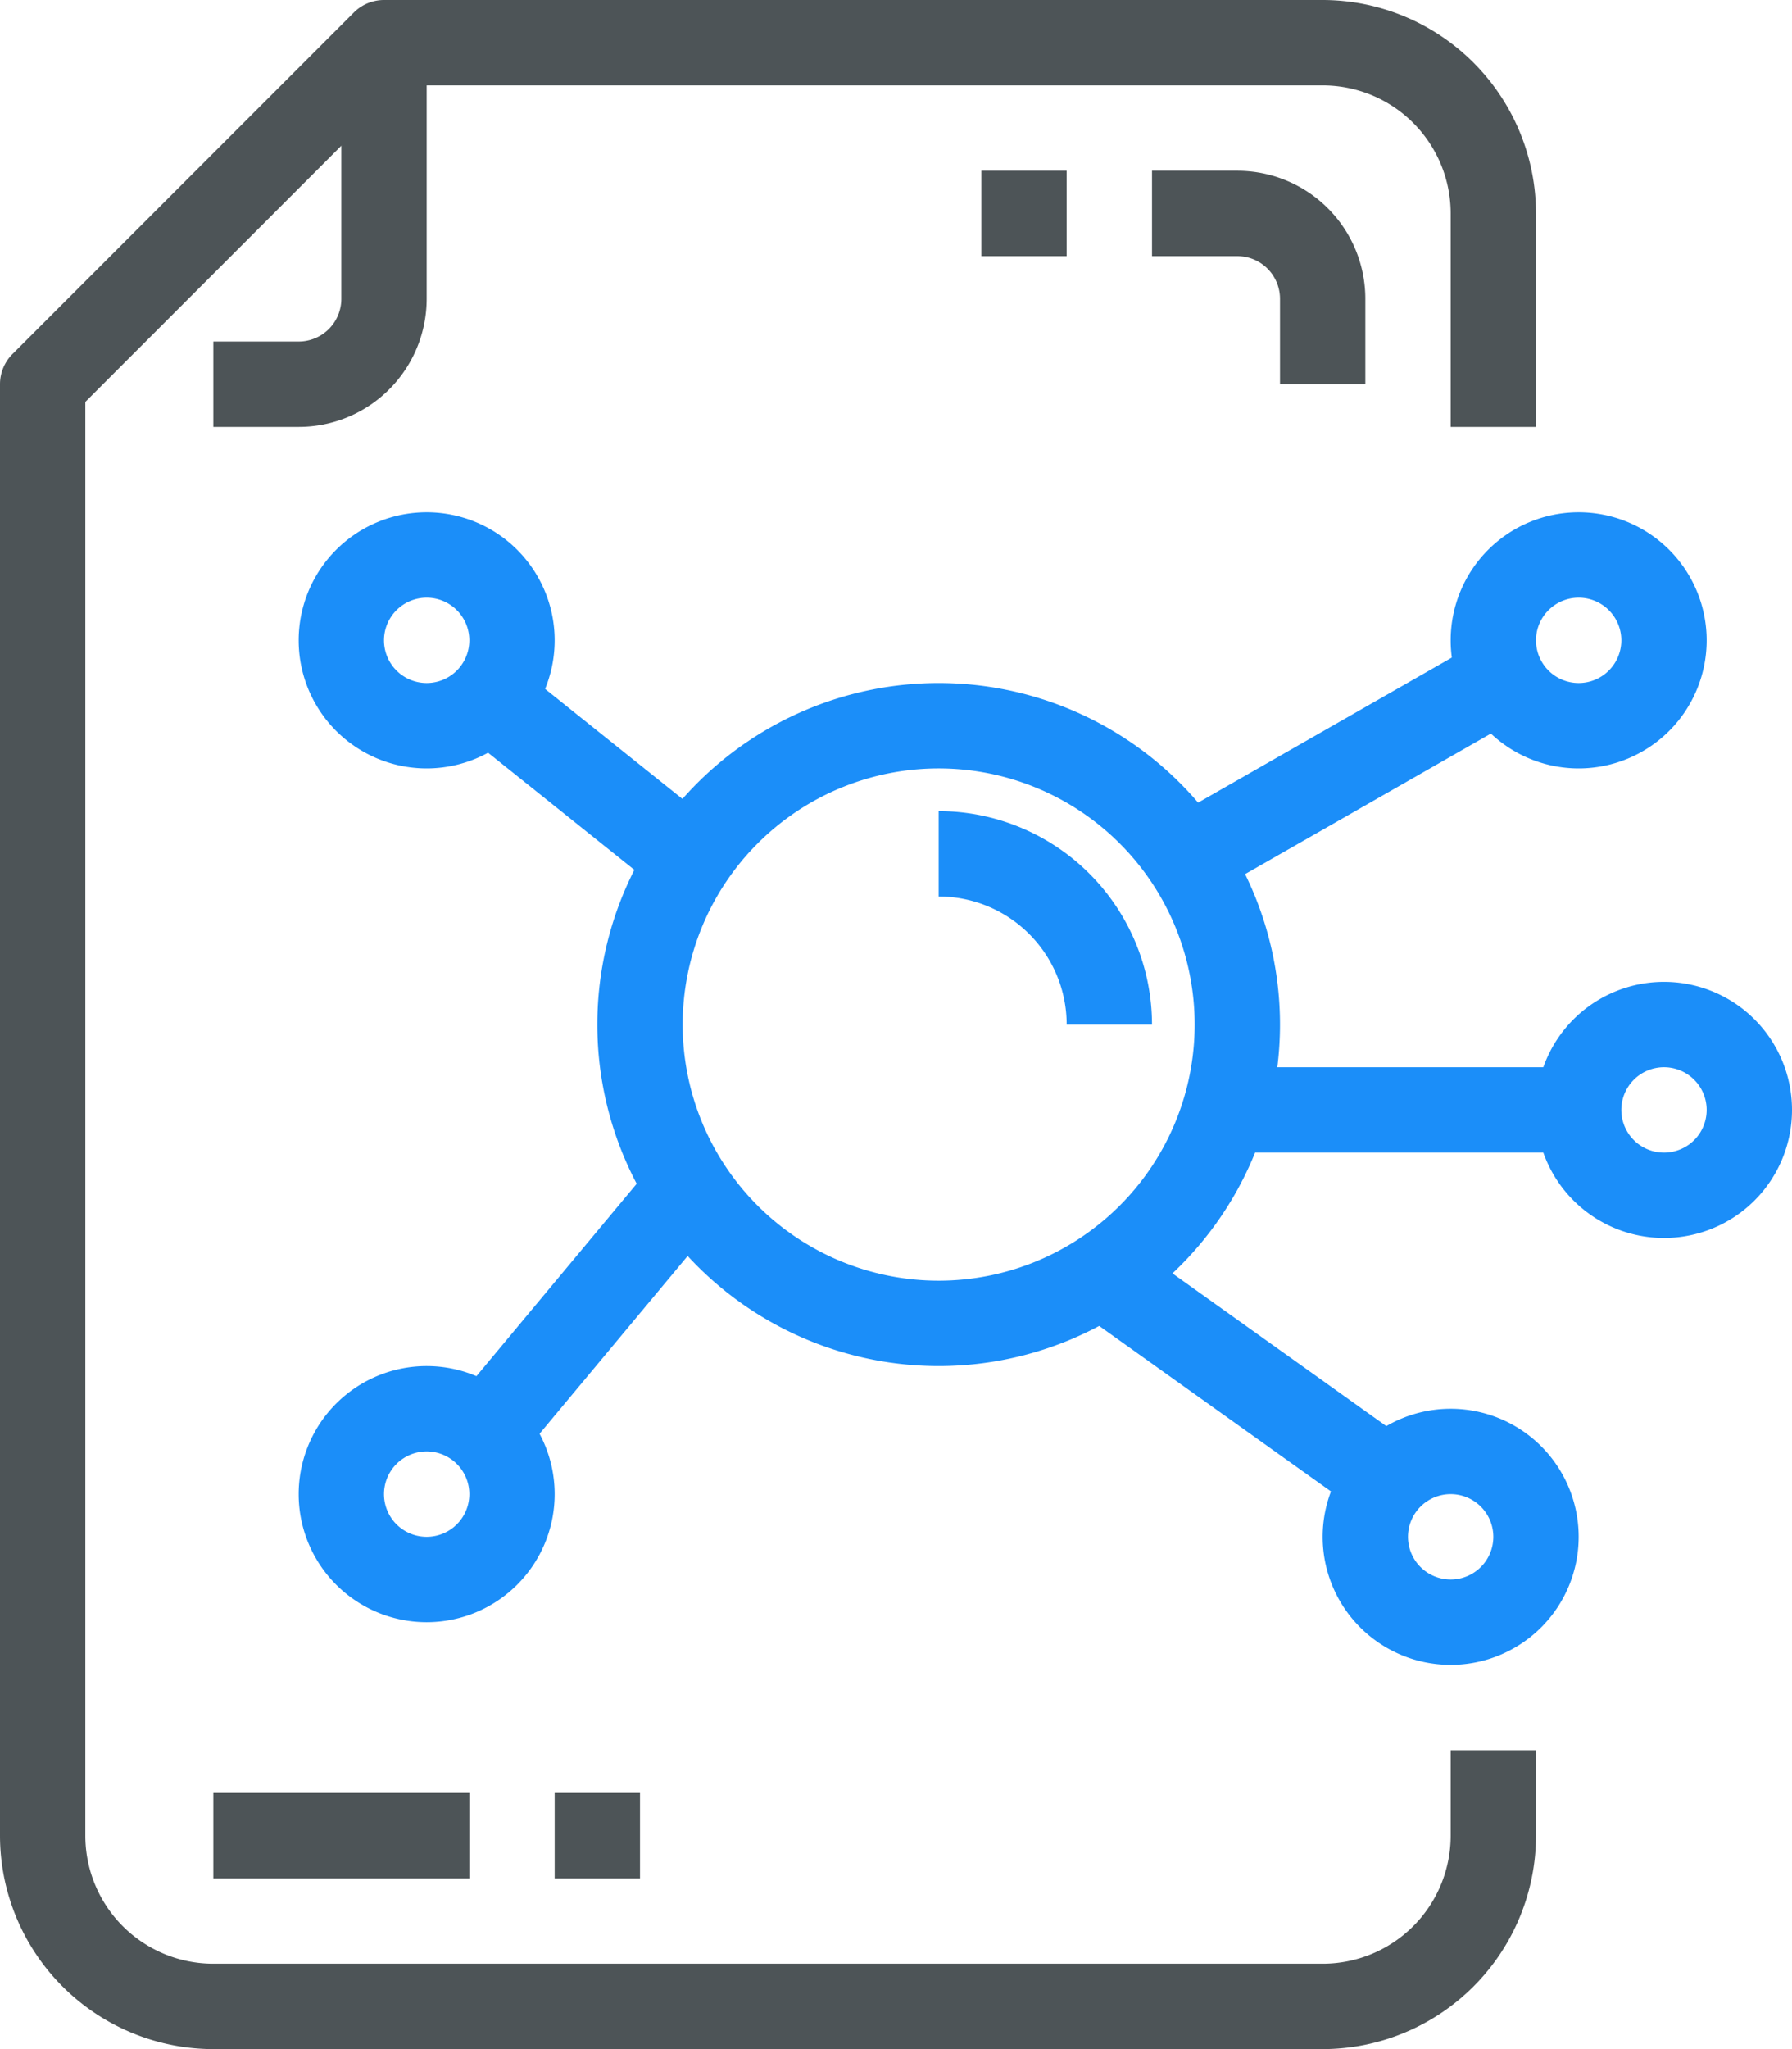 <svg xmlns="http://www.w3.org/2000/svg" width="42" height="48" viewBox="0 0 42 48">
  <g id="molecular-icn" transform="translate(-3)">
    <path id="Path_4637" data-name="Path 4637" d="M34,48H8a5.006,5.006,0,0,1-5-5V9a1,1,0,0,1,.293-.707l8-8A1,1,0,0,1,12,0H34a5.006,5.006,0,0,1,5,5v5H37V5a3,3,0,0,0-3-3H12.414L5,9.414V43a3,3,0,0,0,3,3H34a3,3,0,0,0,3-3V41h2v2a5.006,5.006,0,0,1-5,5Z" fill="#4d5457"/>
    <path id="Path_4638" data-name="Path 4638" d="M10,10H8V8h2a1,1,0,0,0,1-1V1h2V7A3,3,0,0,1,10,10Z" fill="#4d5457"/>
    <path id="Path_4639" data-name="Path 4639" d="M35,9H33V7a1,1,0,0,0-1-1H30V4h2a3,3,0,0,1,3,3Z" fill="#4d5457"/>
    <rect id="Rectangle_164" data-name="Rectangle 164" width="2" height="2" transform="translate(26 4)" fill="#4d5457"/>
    <rect id="Rectangle_165" data-name="Rectangle 165" width="6" height="2" transform="translate(8 42)" fill="#4d5457"/>
    <rect id="Rectangle_166" data-name="Rectangle 166" width="2" height="2" transform="translate(16 42)" fill="#4d5457"/>
    <path id="Path_4640" data-name="Path 4640" d="M25,32a8,8,0,1,1,8-8,8,8,0,0,1-8,8Zm0-14a6,6,0,1,0,6,6,6,6,0,0,0-6-6Z" fill="#1b8ef9"/>
    <path id="Path_4641" data-name="Path 4641" d="M40,18a3,3,0,1,1,3-3A3,3,0,0,1,40,18Zm0-4a1,1,0,1,0,1,1A1,1,0,0,0,40,14Z" fill="#1b8ef9"/>
    <path id="Path_4642" data-name="Path 4642" d="M37,39a3,3,0,1,1,3-3A3,3,0,0,1,37,39Zm0-4a1,1,0,1,0,1,1A1,1,0,0,0,37,35Z" fill="#1b8ef9"/>
    <path id="Path_4643" data-name="Path 4643" d="M13,38a3,3,0,1,1,3-3A3,3,0,0,1,13,38Zm0-4a1,1,0,1,0,1,1A1,1,0,0,0,13,34Z" fill="#1b8ef9"/>
    <path id="Path_4644" data-name="Path 4644" d="M13,18a3,3,0,1,1,3-3A3,3,0,0,1,13,18Zm0-4a1,1,0,1,0,1,1A1,1,0,0,0,13,14Z" fill="#1b8ef9"/>
    <path id="Path_4645" data-name="Path 4645" d="M42,29a3,3,0,1,1,3-3A3,3,0,0,1,42,29Zm0-4a1,1,0,1,0,1,1A1,1,0,0,0,42,25Z" fill="#1b8ef9"/>
    <rect id="Rectangle_167" data-name="Rectangle 167" width="1.999" height="8.602" transform="matrix(0.581, -0.814, 0.814, 0.581, 28.418, 30.814)" fill="#1b8ef9"/>
    <rect id="Rectangle_168" data-name="Rectangle 168" width="8" height="2" transform="translate(32 25)" fill="#1b8ef9"/>
    <rect id="Rectangle_169" data-name="Rectangle 169" width="8.062" height="2" transform="translate(30.504 19.131) rotate(-29.745)" fill="#1b8ef9"/>
    <rect id="Rectangle_170" data-name="Rectangle 170" width="2.001" height="6.403" transform="matrix(0.625, -0.781, 0.781, 0.625, 13.375, 16.781)" fill="#1b8ef9"/>
    <rect id="Rectangle_171" data-name="Rectangle 171" width="7.81" height="2.001" transform="matrix(0.64, -0.768, 0.768, 0.64, 13.231, 33.359)" fill="#1b8ef9"/>
    <path id="Path_4646" data-name="Path 4646" d="M30,24H28a3,3,0,0,0-3-3V19a5.006,5.006,0,0,1,5,5Z" fill="#1b8ef9"/>
  </g>
</svg>
